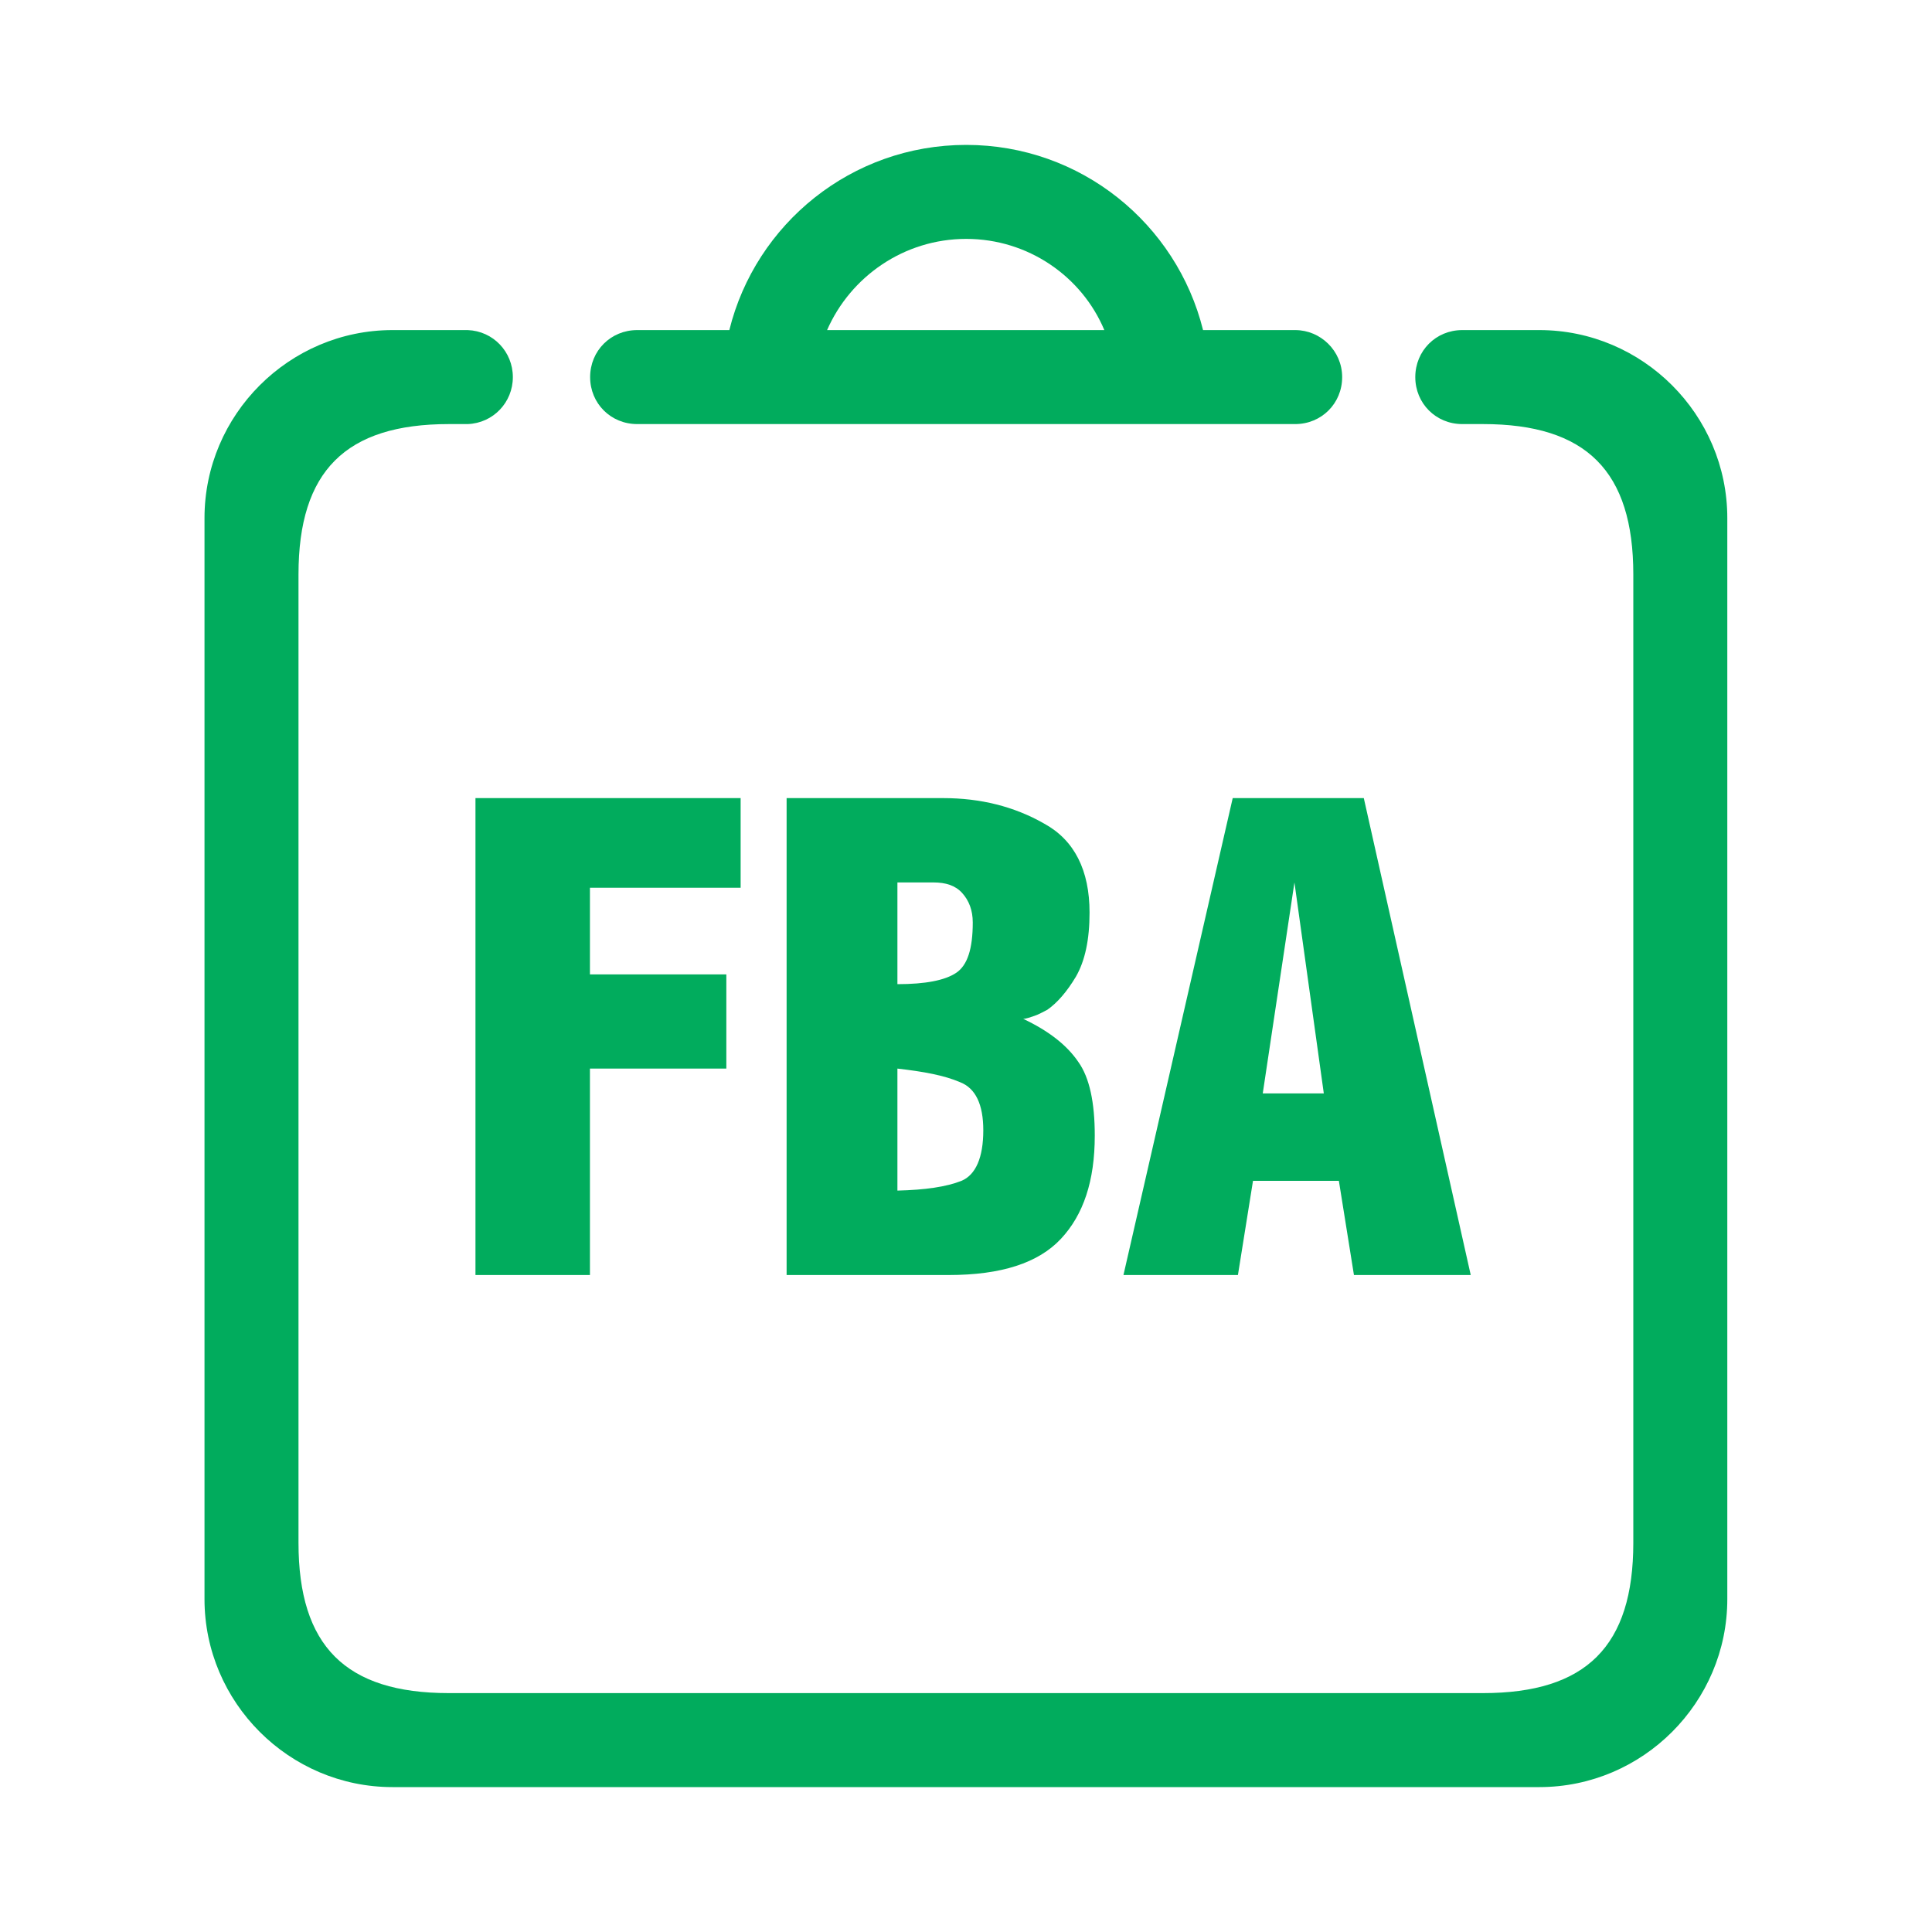 <svg width="20" height="20" viewBox="0 0 20 20" fill="none" xmlns="http://www.w3.org/2000/svg">
<path d="M15.935 3.417H15.137C14.865 3.417 14.651 3.631 14.651 3.904C14.651 4.176 14.865 4.39 15.137 4.39H15.351C16.422 4.39 16.908 4.877 16.908 5.947V15.97C16.908 17.04 16.422 17.527 15.351 17.527H4.647C3.577 17.527 3.09 17.04 3.09 15.97V5.947C3.09 4.877 3.577 4.39 4.647 4.39H4.842C5.105 4.38 5.309 4.166 5.309 3.904C5.309 3.641 5.105 3.427 4.842 3.417H4.063C2.993 3.417 2.117 4.293 2.117 5.363V16.554C2.117 17.624 2.993 18.5 4.063 18.5H15.935C17.006 18.5 17.881 17.624 17.881 16.554V5.363C17.881 4.293 17.006 3.417 15.935 3.417Z" fill="#01AC5D"/>
<path d="M4.922 8.262H7.667V9.19H6.107V10.087H7.519V11.062H6.107V13.199H4.922V8.262ZM8.143 8.262H9.765C10.148 8.262 10.499 8.348 10.811 8.527C11.123 8.698 11.279 9.01 11.279 9.447C11.279 9.728 11.232 9.946 11.138 10.11C11.045 10.266 10.943 10.383 10.842 10.453C10.795 10.477 10.756 10.5 10.709 10.516C10.662 10.531 10.623 10.547 10.592 10.547C10.857 10.672 11.045 10.82 11.162 10.992C11.279 11.155 11.333 11.413 11.333 11.756C11.333 12.224 11.216 12.575 10.982 12.825C10.748 13.074 10.366 13.199 9.82 13.199H8.143V8.262ZM9.898 10.071C10.015 9.993 10.07 9.822 10.07 9.549C10.07 9.424 10.031 9.322 9.96 9.244C9.89 9.166 9.789 9.135 9.664 9.135H9.29V10.188C9.578 10.188 9.781 10.149 9.898 10.071ZM9.953 12.224C10.101 12.162 10.179 11.982 10.179 11.701C10.179 11.436 10.101 11.265 9.937 11.202C9.773 11.132 9.563 11.093 9.29 11.062V12.325C9.578 12.318 9.797 12.286 9.953 12.224ZM12.761 8.262H14.118L15.225 13.199H14.016L13.86 12.224H12.971L12.815 13.199H11.63L12.761 8.262ZM13.704 11.319L13.4 9.135L13.072 11.319H13.704Z" fill="#01AC5D"/>
<path d="M13.408 3.417H12.454C12.181 2.317 11.189 1.5 10.002 1.5C8.815 1.5 7.822 2.317 7.55 3.417H6.596C6.323 3.417 6.109 3.631 6.109 3.904C6.109 4.176 6.323 4.39 6.596 4.39H13.408C13.68 4.39 13.894 4.176 13.894 3.904C13.894 3.631 13.67 3.417 13.408 3.417ZM10.002 2.473C10.644 2.473 11.199 2.862 11.432 3.417H8.562C8.805 2.862 9.36 2.473 10.002 2.473Z" fill="#01AC5D"/>
</svg>
